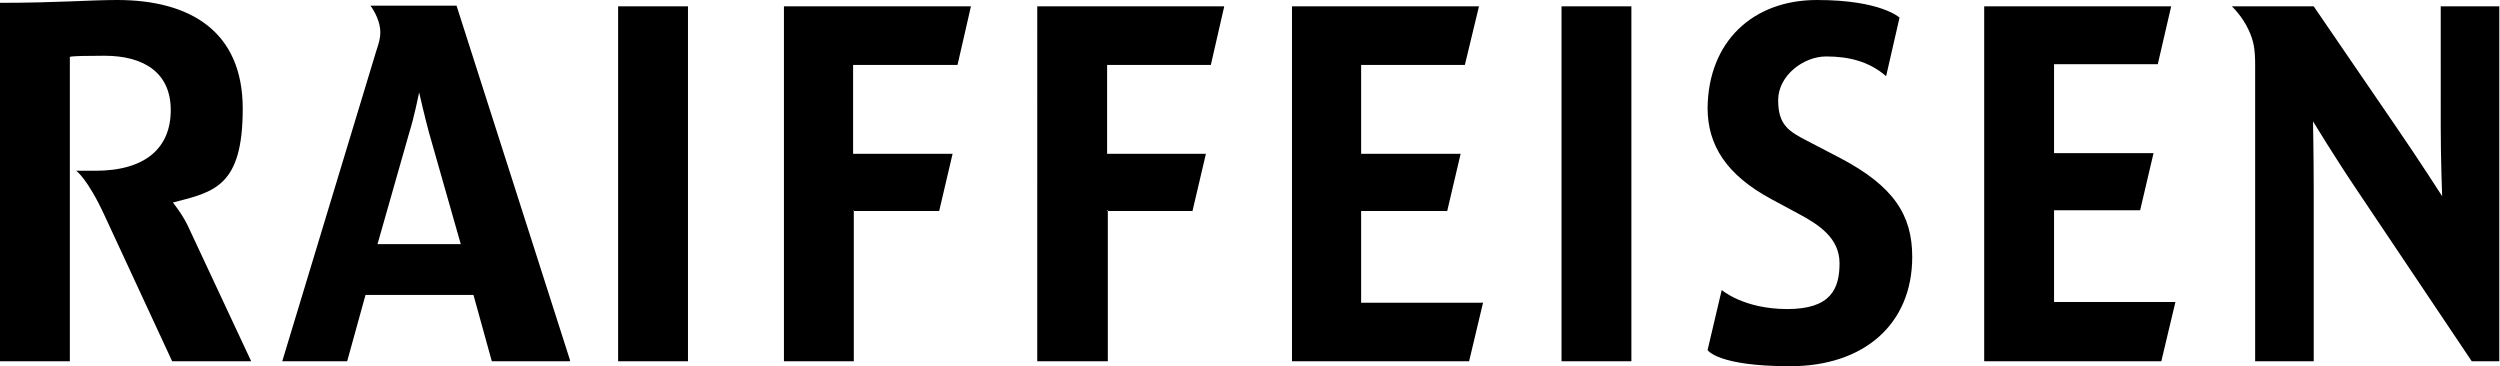 <?xml version="1.0" encoding="UTF-8"?>
<svg xmlns="http://www.w3.org/2000/svg" xmlns:svg="http://www.w3.org/2000/svg" xmlns:sodipodi="http://sodipodi.sourceforge.net/DTD/sodipodi-0.dtd" xmlns:rdf="http://www.w3.org/1999/02/22-rdf-syntax-ns#" xmlns:inkscape="http://www.inkscape.org/namespaces/inkscape" xmlns:dc="http://purl.org/dc/elements/1.1/" xmlns:cc="http://creativecommons.org/ns#" version="1.1" viewBox="0 0 354.3 51.9">
  <defs>
    <style>
      .cls-1 {
        fill-rule: evenodd;
      }
    </style>
  </defs>
  <!-- Generator: Adobe Illustrator 28.7.1, SVG Export Plug-In . SVG Version: 1.2.0 Build 142)  -->
  <g>
    <g id="svg2">
      <g id="_x3C_defs">
        <inkscape:perspective id="perspective9" inkscape:persp3d-origin="372.04724 : 350.78739 : 1" inkscape:vp_x="0 : 526.18109 : 1" inkscape:vp_y="0 : 1000 : 0" inkscape:vp_z="744.09448 : 526.18109 : 1" sodipodi:type="inkscape:persp3d"/>
      </g>
      <sodipodi:namedview id="base" bordercolor="#666666" borderopacity="1.0" gridtolerance="10.0" guidetolerance="10.0" inkscape:current-layer="g11" inkscape:cx="172.375" inkscape:cy="28.625" inkscape:pageopacity="0.0" inkscape:pageshadow="2" inkscape:window-height="977" inkscape:window-width="1680" inkscape:window-x="0" inkscape:window-y="24" inkscape:zoom="4" objecttolerance="10.0" pagecolor="#ffffff" showborder="true" showgrid="false"/>
      <g id="g11" inkscape:groupmode="layer" inkscape:label="Raiffeisen_2006_4C_SZone">
        <path id="path27" class="cls-1" d="M354.3,51.2h-4l-16.3-24.3c-3.1-4.6-6.2-9.7-6.2-9.7,0,0,.1,5.1.1,9.7v24.3h-8.3V9.2c0-2.2-.2-3.4-.9-4.9-.9-2-2.4-3.4-2.4-3.4h11.6l11.7,17.1c3.1,4.5,6.5,9.8,6.5,9.8,0,0-.2-5.3-.2-9.8V.9h8.3v50.3ZM9.9,51.2H0V.4C8,.4,12.8,0,16.6,0,26.9,0,34.4,4.4,34.4,15.4s-4,11.8-9.9,13.3c0,0,1.5,1.8,2.4,3.9l8.7,18.6h-11.2l-9.6-20.7c-2.4-5.2-4-6.3-4-6.3,1,0,1.9,0,2.7,0,7.2,0,10.7-3.3,10.7-8.6s-3.8-7.7-9.4-7.7-4.9.2-4.9.2v43ZM221.3.9h9.9v50.3h-9.9V.9ZM308.3,42.8l-2,8.4h-25.1V.9h26.5l-1.9,8.2h-14.7v12.6h14.1l-1.9,8.1h-12.2v13h17.2ZM121,29.8v21.4h-9.9V.9h26.5l-1.9,8.3h-14.8v12.6h14.1l-1.9,8.1h-12.2ZM157,29.8v21.4h-10V.9h26.5l-1.9,8.3h-14.7v12.6h14l-1.9,8.1h-12.2ZM87.6.9h9.9v50.3h-9.9V.9ZM210.2,42.8l-2,8.4h-25.1V.9h26.5l-2,8.3h-14.7v12.6h14.1l-1.9,8.1h-12.2v13h17.2ZM80.7,51.2h-11l-2.6-9.4h-15.3l-2.6,9.4h-9.2L53.3,7.3c.4-1.2.6-1.9.6-2.7,0-2-1.4-3.8-1.4-3.8h12.2l16.1,50.3ZM65.3,34.6l-4.5-15.8c-.6-2.2-1.4-5.7-1.4-5.7,0,0-.7,3.5-1.4,5.7l-4.5,15.8h11.7ZM244,41.1s3.1,2.7,9.3,2.7,7.4-2.9,7.4-6.5-3-5.5-5.8-7l-3.9-2.1c-6.3-3.4-9-7.6-9-12.9C242.1,5.9,248.4,0,257.5,0s11.7,2.5,11.7,2.5l-1.9,8.3c-2.4-2.1-5.3-2.8-8.5-2.8s-6.8,2.7-6.8,6.2,1.5,4.4,4,5.7l4.8,2.5c7.6,4,10.2,8.1,10.2,14,0,9.6-6.9,15.5-17.3,15.5s-11.7-2.3-11.7-2.3l2-8.5"/>
      </g>
    </g>
  </g>
</svg>